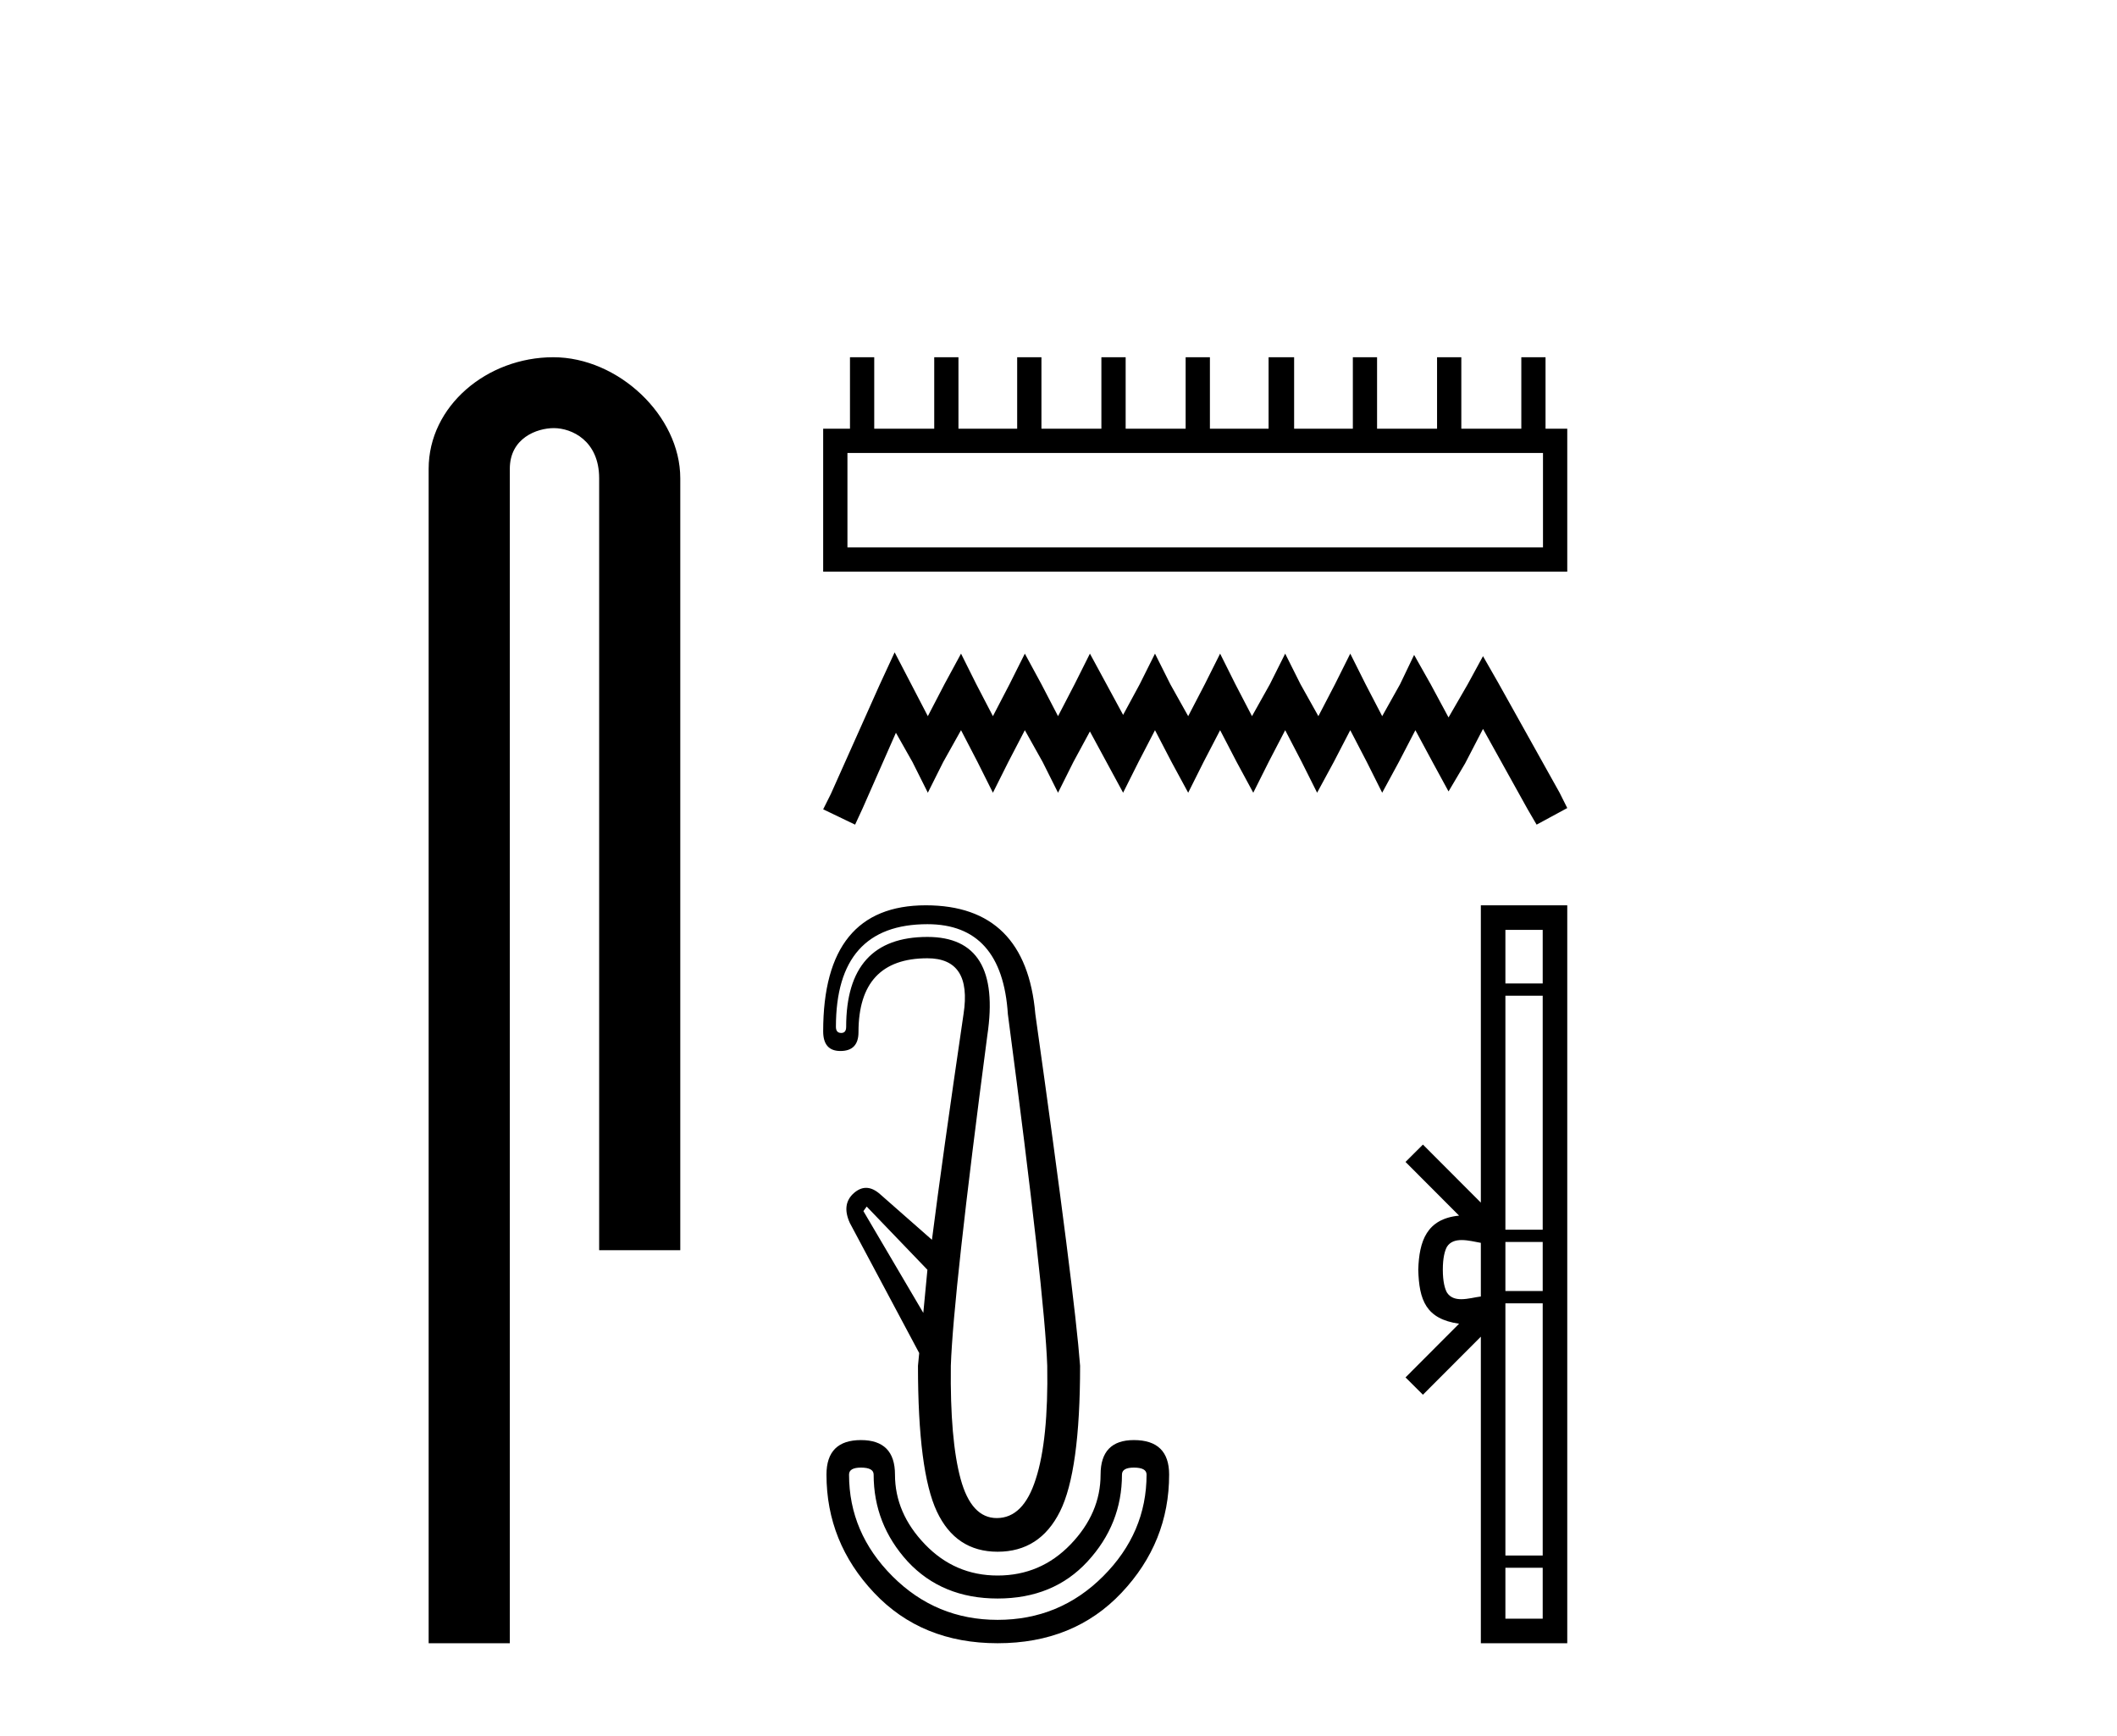 <?xml version='1.0' encoding='UTF-8' standalone='yes'?><svg xmlns='http://www.w3.org/2000/svg' xmlns:xlink='http://www.w3.org/1999/xlink' width='50.0' height='41.0' ><path d='M 13.069 8.437 C 11.5 8.437 10.124 9.591 10.124 11.072 L 10.124 38.809 L 12.041 38.809 L 12.041 11.072 C 12.041 10.346 12.68 10.111 13.081 10.111 C 13.502 10.111 14.151 10.406 14.151 11.296 L 14.151 29.526 L 16.067 29.526 L 16.067 11.296 C 16.067 9.813 14.598 8.437 13.069 8.437 Z' style='fill:#000000;stroke:none' /><path d='M 36.443 10.698 L 36.443 12.928 L 20.015 12.928 L 20.015 10.698 ZM 20.075 8.437 L 20.075 10.125 L 19.442 10.125 L 19.442 13.501 L 37.016 13.501 L 37.016 10.125 L 36.503 10.125 L 36.503 8.437 L 35.931 8.437 L 35.931 10.125 L 34.514 10.125 L 34.514 8.437 L 33.941 8.437 L 33.941 10.125 L 32.524 10.125 L 32.524 8.437 L 31.952 8.437 L 31.952 10.125 L 30.565 10.125 L 30.565 8.437 L 29.962 8.437 L 29.962 10.125 L 28.576 10.125 L 28.576 8.437 L 28.003 8.437 L 28.003 10.125 L 26.586 10.125 L 26.586 8.437 L 26.013 8.437 L 26.013 10.125 L 24.597 10.125 L 24.597 8.437 L 24.024 8.437 L 24.024 10.125 L 22.637 10.125 L 22.637 8.437 L 22.065 8.437 L 22.065 10.125 L 20.648 10.125 L 20.648 8.437 Z' style='fill:#000000;stroke:none' /><path d='M 21.13 15.406 L 20.768 16.19 L 19.623 18.752 L 19.442 19.114 L 20.196 19.476 L 20.377 19.084 L 21.16 17.306 L 21.552 17.999 L 21.914 18.722 L 22.276 17.999 L 22.698 17.245 L 23.089 17.999 L 23.451 18.722 L 23.813 17.999 L 24.205 17.245 L 24.627 17.999 L 24.989 18.722 L 25.35 17.999 L 25.742 17.275 L 26.134 17.999 L 26.526 18.722 L 26.888 17.999 L 27.279 17.245 L 27.671 17.999 L 28.063 18.722 L 28.425 17.999 L 28.817 17.245 L 29.209 17.999 L 29.6 18.722 L 29.962 17.999 L 30.354 17.245 L 30.746 17.999 L 31.108 18.722 L 31.5 17.999 L 31.891 17.245 L 32.283 17.999 L 32.645 18.722 L 33.037 17.999 L 33.429 17.245 L 33.851 18.029 L 34.212 18.692 L 34.604 18.029 L 35.026 17.215 L 36.081 19.114 L 36.292 19.476 L 37.016 19.084 L 36.835 18.722 L 35.388 16.13 L 35.026 15.497 L 34.665 16.16 L 34.212 16.944 L 33.79 16.16 L 33.399 15.467 L 33.067 16.16 L 32.645 16.914 L 32.253 16.16 L 31.891 15.437 L 31.53 16.16 L 31.138 16.914 L 30.716 16.16 L 30.354 15.437 L 29.992 16.16 L 29.57 16.914 L 29.178 16.16 L 28.817 15.437 L 28.455 16.16 L 28.063 16.914 L 27.641 16.16 L 27.279 15.437 L 26.918 16.16 L 26.526 16.884 L 26.134 16.16 L 25.742 15.437 L 25.38 16.16 L 24.989 16.914 L 24.597 16.16 L 24.205 15.437 L 23.843 16.16 L 23.451 16.914 L 23.059 16.16 L 22.698 15.437 L 22.306 16.16 L 21.914 16.914 L 21.522 16.16 L 21.13 15.406 Z' style='fill:#000000;stroke:none' /><path d='M 20.47 28.496 L 21.904 29.989 L 21.807 31.007 L 20.392 28.603 L 20.47 28.496 ZM 21.904 21.827 Q 23.668 21.827 23.804 23.95 Q 24.676 30.561 24.734 32.257 Q 24.763 34.011 24.463 34.932 Q 24.172 35.853 23.542 35.853 Q 22.941 35.853 22.689 34.932 Q 22.437 34.011 22.457 32.257 Q 22.515 30.561 23.319 24.454 Q 23.668 22.128 21.904 22.128 Q 19.985 22.128 19.985 24.251 Q 19.985 24.396 19.869 24.396 Q 19.743 24.396 19.743 24.251 Q 19.743 21.827 21.904 21.827 ZM 21.865 21.381 Q 19.442 21.381 19.442 24.357 Q 19.442 24.822 19.849 24.822 Q 20.276 24.822 20.276 24.377 Q 20.276 22.632 21.904 22.632 Q 22.961 22.632 22.757 23.95 Q 22.253 27.381 22.011 29.281 L 20.799 28.215 Q 20.623 28.054 20.455 28.054 Q 20.309 28.054 20.169 28.176 Q 19.869 28.438 20.072 28.884 L 21.71 31.956 L 21.681 32.257 Q 21.681 34.748 22.127 35.698 Q 22.573 36.648 23.562 36.648 Q 24.56 36.648 25.035 35.698 Q 25.51 34.748 25.51 32.257 Q 25.384 30.561 24.453 23.95 Q 24.23 21.381 21.865 21.381 ZM 26.78 34.661 Q 27.08 34.661 27.08 34.826 Q 27.08 36.202 26.053 37.229 Q 25.025 38.257 23.562 38.257 Q 22.108 38.257 21.08 37.229 Q 20.053 36.202 20.053 34.826 Q 20.053 34.661 20.334 34.661 Q 20.634 34.661 20.634 34.826 Q 20.634 35.998 21.439 36.88 Q 22.253 37.753 23.562 37.753 Q 24.88 37.753 25.684 36.88 Q 26.499 35.998 26.499 34.826 Q 26.499 34.661 26.78 34.661 ZM 20.334 34.011 Q 19.52 34.011 19.52 34.826 Q 19.52 36.425 20.644 37.617 Q 21.768 38.809 23.562 38.809 Q 25.364 38.809 26.489 37.617 Q 27.613 36.425 27.613 34.826 Q 27.613 34.011 26.78 34.011 Q 25.994 34.011 25.994 34.826 Q 25.994 35.737 25.287 36.473 Q 24.579 37.21 23.562 37.21 Q 22.553 37.21 21.846 36.473 Q 21.138 35.737 21.138 34.826 Q 21.138 34.011 20.334 34.011 Z' style='fill:#000000;stroke:none' /><path d='M 36.436 21.961 L 36.436 23.227 L 35.555 23.227 L 35.555 21.961 ZM 36.436 23.516 L 36.436 29.043 L 35.555 29.043 L 35.555 23.516 ZM 36.436 29.332 L 36.436 30.491 L 35.555 30.491 L 35.555 29.332 ZM 34.523 29.287 C 34.678 29.287 34.847 29.331 34.975 29.353 L 34.975 30.62 C 34.841 30.636 34.669 30.684 34.512 30.684 C 34.377 30.684 34.253 30.648 34.175 30.527 C 34.125 30.439 34.077 30.269 34.077 29.986 C 34.077 29.704 34.125 29.534 34.175 29.445 C 34.253 29.323 34.382 29.287 34.523 29.287 ZM 36.436 30.781 L 36.436 36.737 L 35.555 36.737 L 35.555 30.781 ZM 36.436 37.027 L 36.436 38.229 L 35.555 38.229 L 35.555 37.027 ZM 34.975 21.381 L 34.975 28.403 L 33.607 27.032 L 33.196 27.442 L 34.461 28.71 C 33.694 28.786 33.518 29.311 33.497 29.986 C 33.516 30.708 33.679 31.151 34.461 31.263 L 33.196 32.531 L 33.607 32.94 L 34.975 31.569 L 34.975 38.809 L 37.016 38.809 L 37.016 21.381 Z' style='fill:#000000;stroke:none' /></svg>